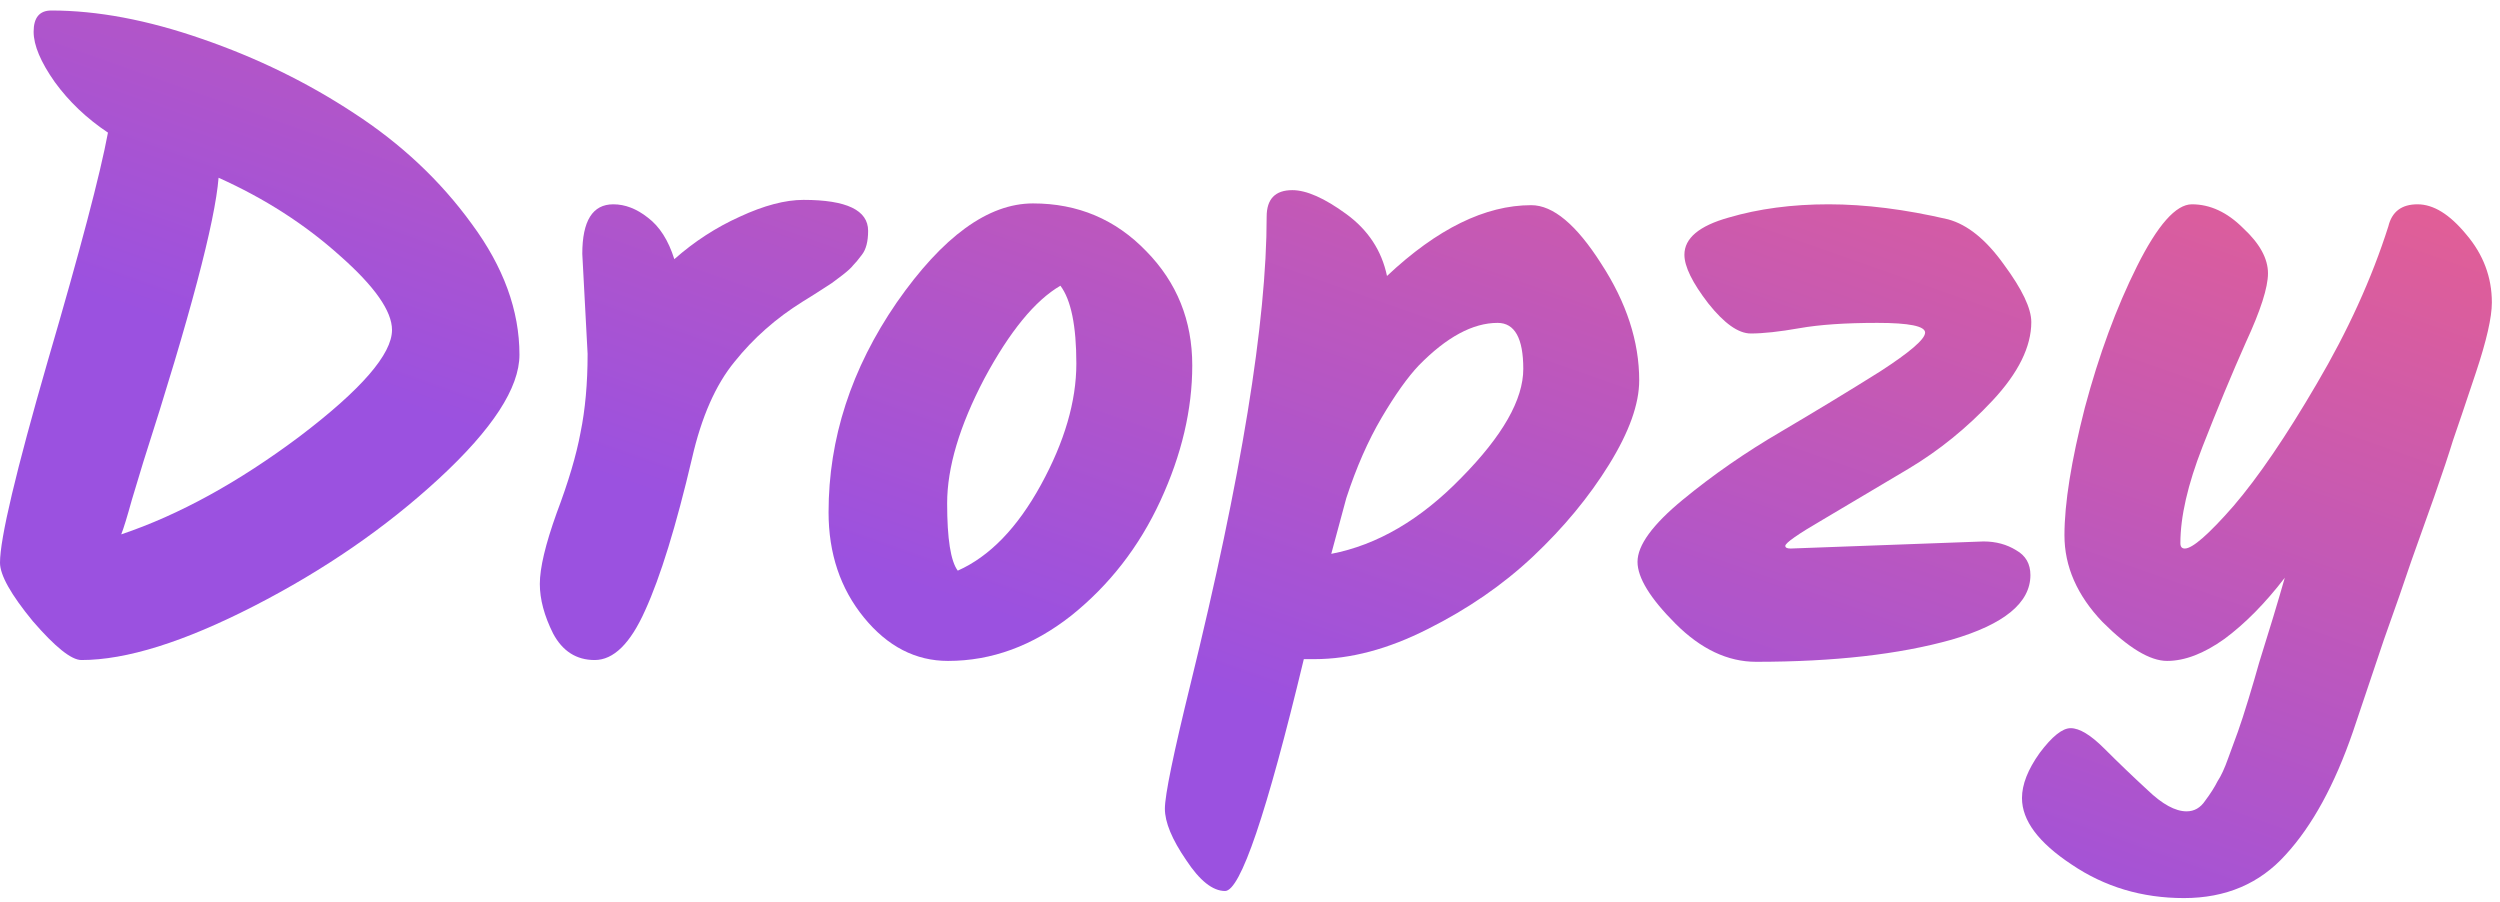 <svg width="169" height="61" viewBox="0 0 169 61" fill="none" xmlns="http://www.w3.org/2000/svg">
<path d="M3.47 0.71C6.58 0.71 9.97 1.348 13.639 2.624C17.348 3.9 20.778 5.575 23.928 7.649C27.119 9.723 29.771 12.215 31.884 15.127C34.038 18.038 35.115 20.989 35.115 23.98C35.115 26.213 33.3 29.005 29.671 32.355C26.082 35.665 21.914 38.536 17.169 40.969C12.423 43.402 8.534 44.618 5.503 44.618C4.826 44.618 3.729 43.741 2.213 41.986C0.738 40.191 0 38.876 0 38.038C0 36.403 1.077 31.857 3.23 24.399C5.424 16.901 6.78 11.757 7.298 8.965C5.862 8.008 4.666 6.871 3.709 5.555C2.752 4.199 2.273 3.063 2.273 2.146C2.273 1.189 2.672 0.71 3.47 0.71ZM26.5 22.305C26.5 21.029 25.324 19.354 22.971 17.28C20.618 15.167 17.886 13.412 14.776 12.016C14.536 15.007 12.841 21.408 9.691 31.218C9.531 31.737 9.272 32.594 8.913 33.791C8.594 34.947 8.355 35.725 8.195 36.124C12.104 34.808 16.132 32.594 20.279 29.484C24.427 26.333 26.5 23.94 26.5 22.305Z" fill="url(#paint0_linear_1097_285)"/>
<path d="M39.722 23.92L39.363 17.161C39.363 14.927 40.061 13.811 41.457 13.811C42.254 13.811 43.032 14.11 43.79 14.708C44.587 15.306 45.185 16.243 45.584 17.52C46.94 16.323 48.416 15.366 50.011 14.648C51.646 13.89 53.082 13.512 54.318 13.512C57.229 13.512 58.685 14.21 58.685 15.605C58.685 16.323 58.545 16.861 58.266 17.22C58.027 17.54 57.828 17.779 57.668 17.938C57.548 18.098 57.309 18.317 56.95 18.596C56.631 18.836 56.392 19.015 56.232 19.135C55.315 19.733 54.657 20.152 54.258 20.391C52.464 21.508 50.928 22.863 49.652 24.459C48.376 26.014 47.419 28.188 46.781 30.979C45.704 35.565 44.647 38.995 43.61 41.268C42.613 43.502 41.477 44.618 40.2 44.618C38.964 44.618 38.027 44.02 37.389 42.824C36.791 41.627 36.492 40.511 36.492 39.474C36.492 38.397 36.87 36.802 37.628 34.688C38.426 32.574 38.964 30.76 39.243 29.244C39.562 27.689 39.722 25.914 39.722 23.92Z" fill="url(#paint1_linear_1097_285)"/>
<path d="M64.745 38.576C66.898 37.619 68.773 35.685 70.368 32.774C71.963 29.863 72.761 27.131 72.761 24.578C72.761 22.026 72.402 20.271 71.684 19.314C69.969 20.311 68.254 22.405 66.54 25.595C64.865 28.786 64.027 31.597 64.027 34.03C64.027 36.423 64.266 37.938 64.745 38.576ZM56.011 34.628C56.011 29.643 57.547 24.917 60.617 20.451C63.728 15.984 66.799 13.751 69.83 13.751C72.861 13.751 75.413 14.828 77.487 16.981C79.561 19.095 80.597 21.667 80.597 24.698C80.597 27.689 79.88 30.74 78.444 33.85C77.008 36.961 74.994 39.553 72.402 41.627C69.81 43.661 67.038 44.678 64.087 44.678C61.894 44.678 59.999 43.701 58.404 41.747C56.809 39.793 56.011 37.42 56.011 34.628Z" fill="url(#paint2_linear_1097_285)"/>
<path d="M103.512 13.87C104.988 13.87 106.563 15.187 108.238 17.819C109.953 20.451 110.81 23.083 110.81 25.715C110.81 27.31 110.132 29.204 108.776 31.398C107.42 33.591 105.705 35.665 103.632 37.619C101.598 39.533 99.225 41.169 96.513 42.525C93.841 43.88 91.289 44.558 88.856 44.558H88.138C85.626 55.007 83.851 60.231 82.814 60.231C81.977 60.231 81.099 59.533 80.182 58.138C79.225 56.742 78.746 55.585 78.746 54.668C78.746 53.751 79.325 50.939 80.481 46.233C83.911 32.275 85.626 21.747 85.626 14.648C85.626 13.452 86.204 12.854 87.36 12.854C88.318 12.854 89.534 13.392 91.01 14.469C92.485 15.546 93.402 16.941 93.761 18.656C97.151 15.466 100.401 13.87 103.512 13.87ZM89.993 37.44C93.103 36.842 96.034 35.127 98.786 32.295C101.578 29.464 102.974 27.011 102.974 24.937C102.974 22.863 102.395 21.827 101.239 21.827C99.564 21.827 97.789 22.784 95.915 24.698C95.157 25.496 94.32 26.672 93.402 28.227C92.485 29.783 91.687 31.597 91.01 33.671L89.993 37.44Z" fill="url(#paint3_linear_1097_285)"/>
<path d="M121.045 37.081L134.085 36.602C134.923 36.602 135.661 36.802 136.299 37.2C136.937 37.559 137.256 38.118 137.256 38.876C137.256 40.75 135.481 42.206 131.932 43.242C128.383 44.239 123.976 44.738 118.712 44.738C116.797 44.738 114.983 43.88 113.268 42.166C111.553 40.451 110.696 39.055 110.696 37.978C110.696 36.861 111.713 35.466 113.746 33.791C115.78 32.116 117.994 30.58 120.387 29.184C122.819 27.749 125.053 26.393 127.086 25.117C129.12 23.801 130.137 22.923 130.137 22.485C130.137 22.046 129.06 21.827 126.907 21.827C124.753 21.827 122.999 21.946 121.643 22.186C120.287 22.425 119.19 22.544 118.353 22.544C117.515 22.544 116.558 21.866 115.481 20.511C114.404 19.115 113.866 18.018 113.866 17.22C113.866 16.104 114.863 15.266 116.857 14.708C118.891 14.11 121.144 13.811 123.617 13.811C126.089 13.811 128.781 14.15 131.693 14.828C133.009 15.187 134.265 16.203 135.461 17.878C136.698 19.553 137.316 20.849 137.316 21.767C137.316 23.442 136.438 25.216 134.684 27.091C132.969 28.925 131.074 30.461 129.001 31.697C126.927 32.933 125.013 34.07 123.258 35.107C121.543 36.104 120.686 36.702 120.686 36.901C120.686 37.021 120.805 37.081 121.045 37.081Z" fill="url(#paint4_linear_1097_285)"/>
<path d="M161.451 15.306C161.691 14.309 162.349 13.811 163.426 13.811C164.502 13.811 165.599 14.489 166.716 15.845C167.872 17.201 168.45 18.736 168.45 20.451C168.45 21.448 168.092 23.023 167.374 25.177C166.656 27.33 166.137 28.866 165.818 29.783C165.539 30.7 165.12 31.956 164.562 33.551C164.004 35.107 163.485 36.562 163.007 37.918C162.568 39.234 161.95 41.009 161.152 43.242C160.395 45.476 159.697 47.549 159.059 49.464C157.822 53.053 156.307 55.825 154.512 57.779C152.758 59.733 150.464 60.71 147.633 60.71C144.801 60.71 142.269 59.952 140.036 58.437C137.802 56.961 136.686 55.466 136.686 53.95C136.686 53.033 137.085 52.016 137.882 50.899C138.72 49.783 139.418 49.224 139.976 49.224C140.574 49.224 141.332 49.683 142.249 50.6C143.206 51.557 144.183 52.495 145.18 53.412C146.177 54.369 147.055 54.847 147.812 54.847C148.331 54.847 148.75 54.608 149.069 54.13C149.428 53.651 149.707 53.212 149.906 52.814C150.145 52.455 150.385 51.936 150.624 51.258C150.863 50.62 151.083 50.022 151.282 49.464C151.481 48.905 151.721 48.168 152 47.25C152.279 46.333 152.518 45.516 152.718 44.798C153.396 42.644 153.974 40.73 154.452 39.055C153.136 40.77 151.78 42.146 150.385 43.182C148.989 44.18 147.693 44.678 146.496 44.678C145.34 44.678 143.884 43.801 142.129 42.046C140.415 40.251 139.557 38.297 139.557 36.184C139.557 34.03 140.016 31.159 140.933 27.569C141.89 23.98 143.067 20.79 144.462 17.998C145.858 15.207 147.095 13.811 148.171 13.811C149.408 13.811 150.564 14.349 151.641 15.426C152.758 16.463 153.316 17.48 153.316 18.477C153.316 19.434 152.817 20.989 151.82 23.143C150.863 25.296 149.886 27.649 148.889 30.201C147.892 32.754 147.394 34.927 147.394 36.722C147.394 36.961 147.493 37.081 147.693 37.081C148.211 37.081 149.308 36.124 150.983 34.209C152.658 32.255 154.532 29.504 156.606 25.954C158.72 22.365 160.335 18.816 161.451 15.306Z" fill="url(#paint5_linear_1097_285)"/>
<defs>
<linearGradient id="paint0_linear_1097_285" x1="34.217" y1="49.226" x2="63.771" y2="-34.575" gradientUnits="userSpaceOnUse">
<stop offset="0.204" stop-color="#9B51E0"/>
<stop offset="1" stop-color="#F06187"/>
</linearGradient>
<linearGradient id="paint1_linear_1097_285" x1="34.217" y1="49.226" x2="63.771" y2="-34.575" gradientUnits="userSpaceOnUse">
<stop offset="0.204" stop-color="#9B51E0"/>
<stop offset="1" stop-color="#F06187"/>
</linearGradient>
<linearGradient id="paint2_linear_1097_285" x1="34.217" y1="49.226" x2="63.771" y2="-34.575" gradientUnits="userSpaceOnUse">
<stop offset="0.204" stop-color="#9B51E0"/>
<stop offset="1" stop-color="#F06187"/>
</linearGradient>
<linearGradient id="paint3_linear_1097_285" x1="34.217" y1="49.226" x2="63.771" y2="-34.575" gradientUnits="userSpaceOnUse">
<stop offset="0.204" stop-color="#9B51E0"/>
<stop offset="1" stop-color="#F06187"/>
</linearGradient>
<linearGradient id="paint4_linear_1097_285" x1="34.217" y1="49.226" x2="63.771" y2="-34.575" gradientUnits="userSpaceOnUse">
<stop offset="0.204" stop-color="#9B51E0"/>
<stop offset="1" stop-color="#F06187"/>
</linearGradient>
<linearGradient id="paint5_linear_1097_285" x1="34.217" y1="49.226" x2="63.771" y2="-34.575" gradientUnits="userSpaceOnUse">
<stop offset="0.204" stop-color="#9B51E0"/>
<stop offset="1" stop-color="#F06187"/>
</linearGradient>
</defs>
</svg>
